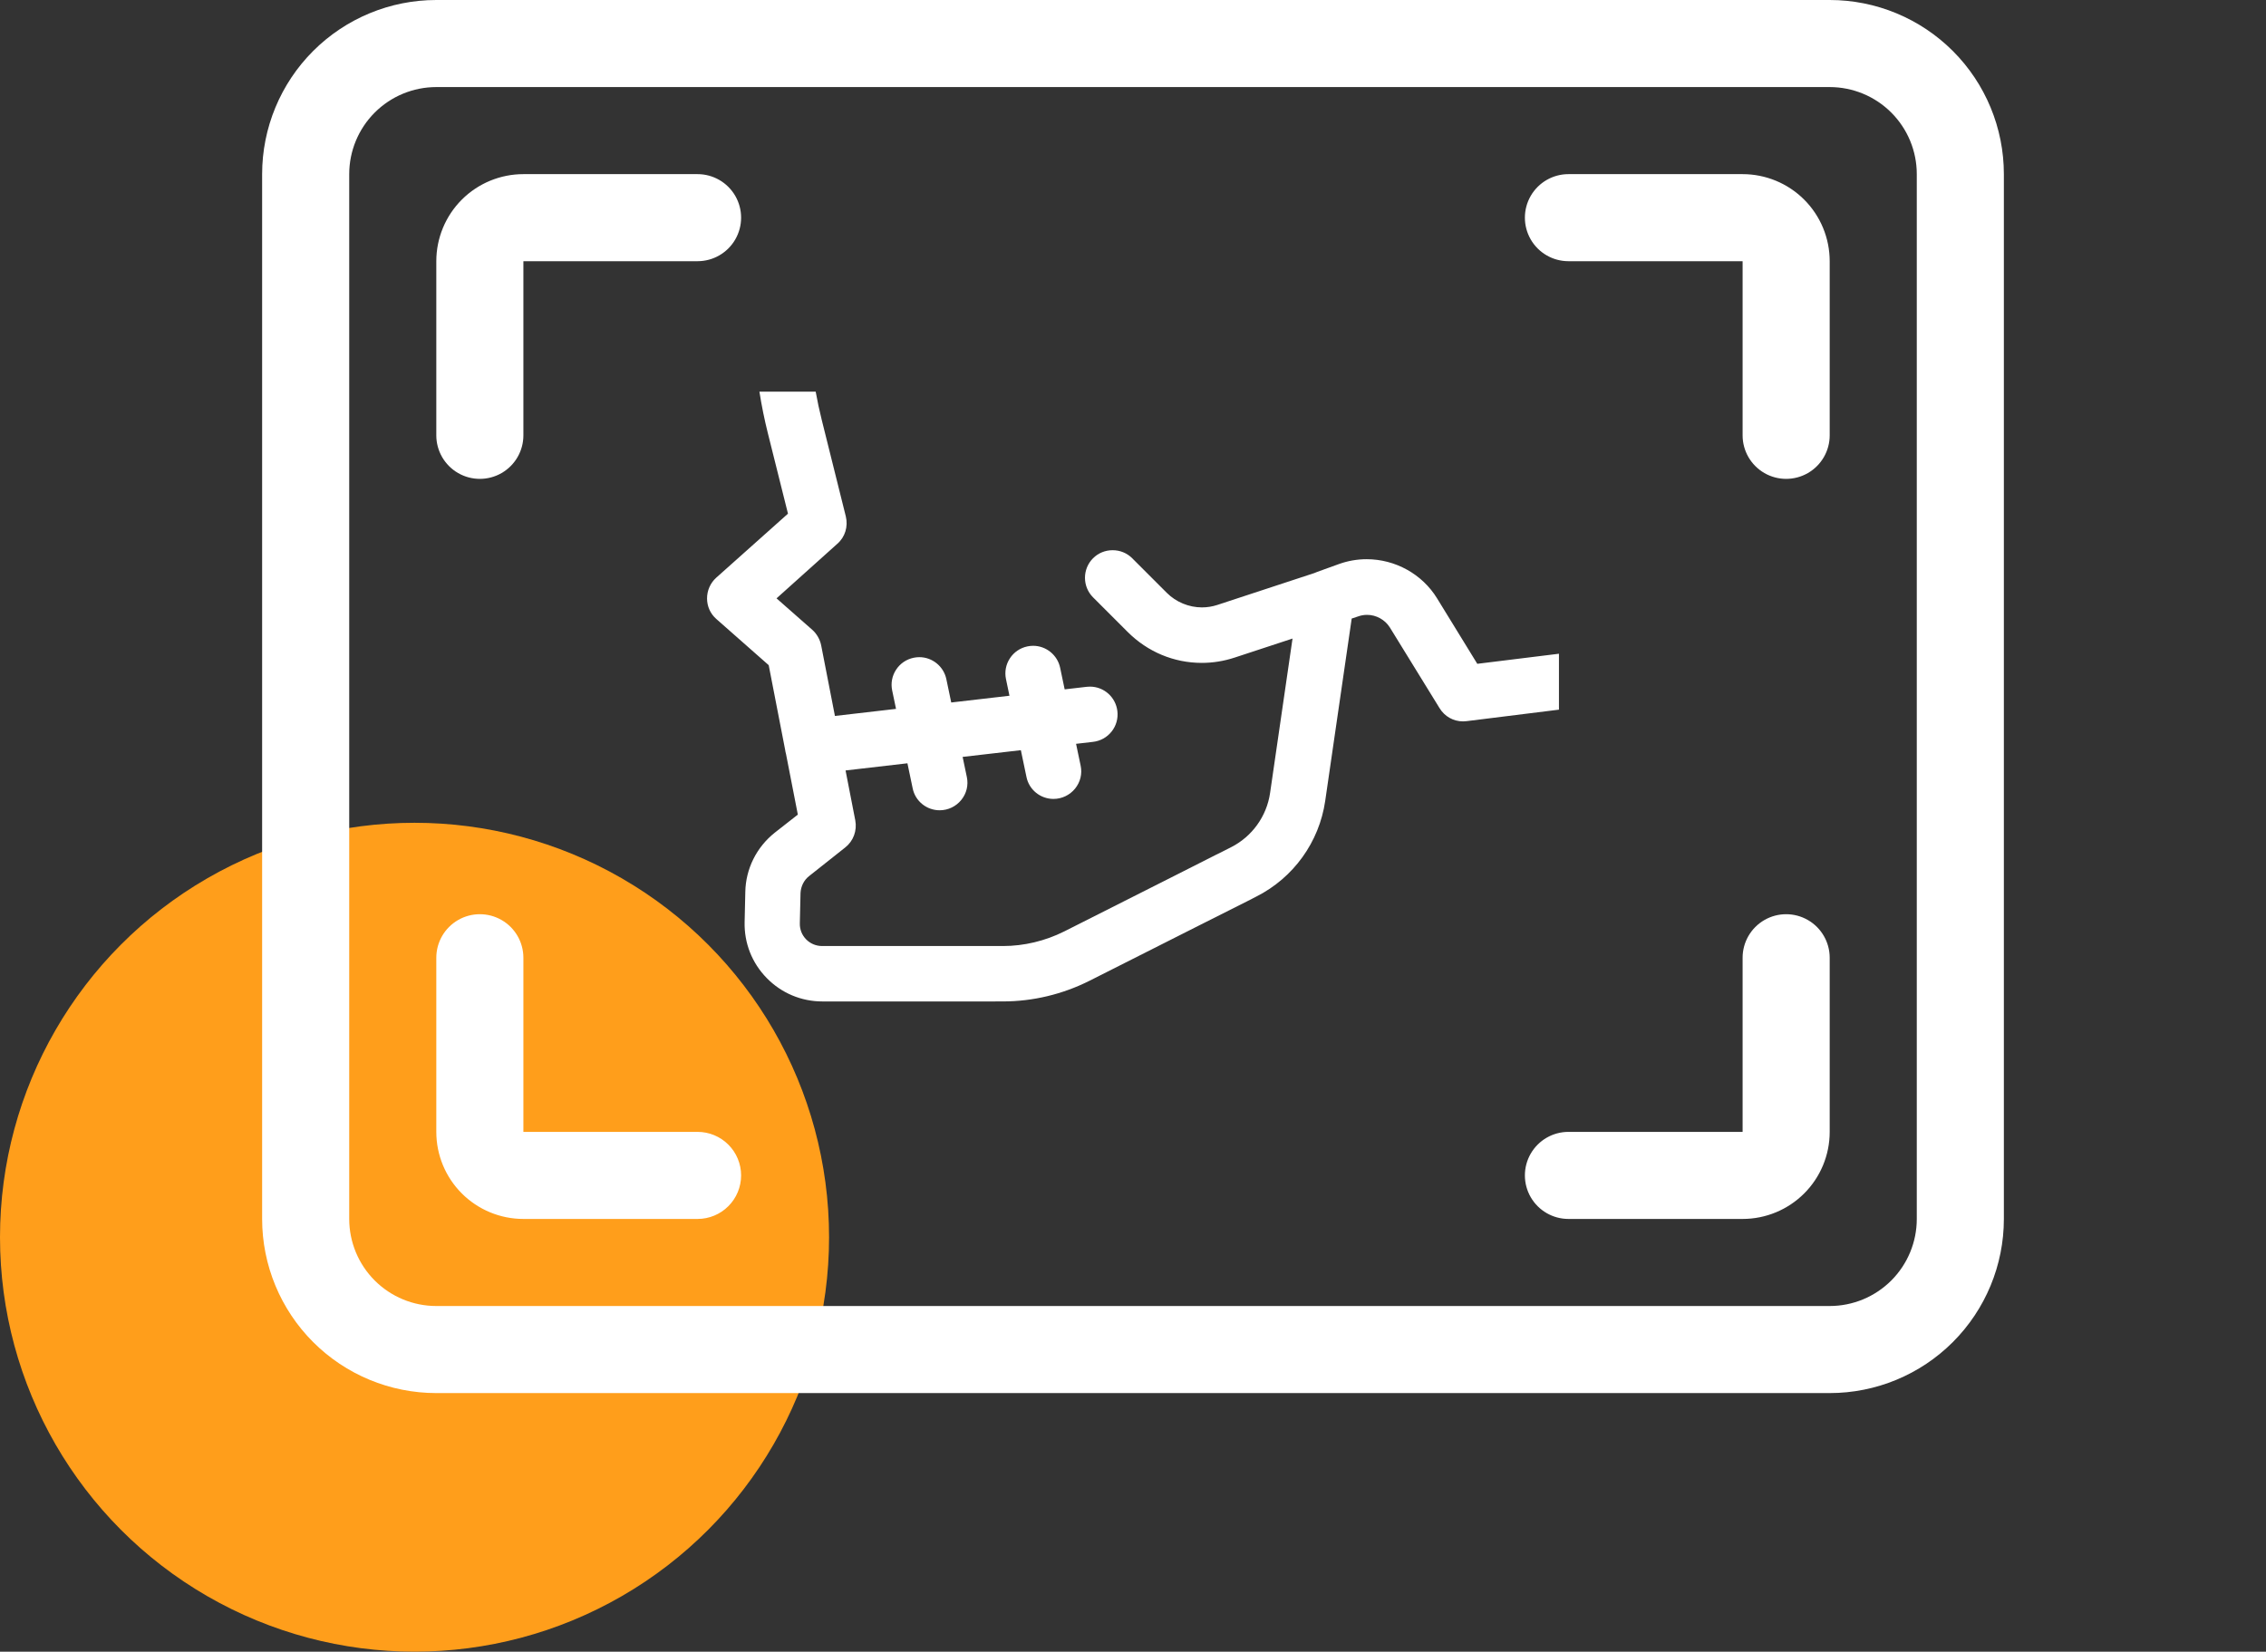 <?xml version="1.0" encoding="utf-8"?>
<!-- Generator: Adobe Illustrator 14.0.0, SVG Export Plug-In . SVG Version: 6.00 Build 43363)  -->
<!DOCTYPE svg PUBLIC "-//W3C//DTD SVG 1.0//EN" "http://www.w3.org/TR/2001/REC-SVG-20010904/DTD/svg10.dtd">
<svg version="1.0" id="Layer_1" xmlns="http://www.w3.org/2000/svg" xmlns:xlink="http://www.w3.org/1999/xlink" x="0px" y="0px"
	 width="1301px" height="948.5px" viewBox="-50.5 200 1301 948.5" enable-background="new -50.5 200 1301 948.5"
	 xml:space="preserve">
<rect x="-50.5" y="200" width="1301" height="948.5" fill="#333333" stroke="none"/>
<path fill="#FFFFFF" d="M791.502,614.134l53.054-6.602V575.41c-0.449,0.061-0.898,0.119-1.346,0.175l-45.54,5.621l-23.113-37.629
	c-8.481-13.845-23.958-22.443-40.394-22.443c-5.386,0-10.683,0.913-15.742,2.714l-12.653,4.567
	c-0.375,0.134-0.766,0.294-1.213,0.497l-0.504,0.196l-55.646,18.295c-2.848,0.934-5.812,1.407-8.813,1.407
	c-7.518,0-14.879-3.051-20.198-8.371l-19.863-19.863c-2.974-2.974-6.962-4.611-11.231-4.611c-4.268,0-8.257,1.638-11.231,4.612
	c-6.192,6.192-6.192,16.269,0,22.462l19.862,19.861c11.463,11.462,26.571,17.775,42.54,17.775c6.393,0,12.742-1.025,18.874-3.046
	l33.242-10.928l-12.884,88.662c-1.938,13.398-10.32,25.057-22.425,31.185l-7.258,3.675v-0.042
	c-9.901,5.023-33.302,16.884-88.529,44.721c-10.965,5.482-23.125,8.376-35.181,8.376H421.552c-3.544,0-6.837-1.38-9.27-3.886
	c-2.403-2.475-3.67-5.754-3.568-9.232l0.398-17.381c0.215-3.861,2.005-7.385,4.911-9.665l20.76-16.451
	c4.668-3.674,6.874-9.628,5.769-15.55l-5.583-28.663l35.521-4.117l3.005,14.359c1.466,7.332,7.978,12.621,15.491,12.621
	c4.843,0,9.377-2.169,12.439-5.95c3.004-3.708,4.165-8.484,3.186-13.104l-2.427-11.595l33.434-3.863l3.216,15.367
	c1.466,7.332,7.978,12.621,15.492,12.621c4.843,0,9.376-2.168,12.439-5.948c3.004-3.709,4.166-8.485,3.186-13.104l-2.636-12.588
	l9.698-1.122c4.245-0.482,8.034-2.573,10.677-5.891c2.643-3.316,3.833-7.475,3.353-11.707c-0.916-8.053-7.692-14.125-15.764-14.125
	c-0.607,0-1.225,0.035-1.833,0.104l-12.677,1.466l-2.582-12.341c-1.521-7.348-8.045-12.672-15.517-12.672
	c-1.088,0-2.187,0.114-3.263,0.339c-4.174,0.864-7.748,3.292-10.071,6.837c-2.328,3.55-3.131,7.792-2.262,11.942l2.002,9.564
	l-33.432,3.87l-2.796-13.356c-1.521-7.348-8.045-12.673-15.517-12.673c-1.088,0-2.186,0.114-3.262,0.34
	c-4.175,0.864-7.748,3.291-10.072,6.836c-2.328,3.551-3.131,7.792-2.262,11.942l2.214,10.58l-35.079,4.062l-7.911-40.612
	c-0.694-3.366-2.545-6.608-5.069-8.841l-20.548-18.082l34.891-31.323c4.456-3.862,6.301-9.876,4.883-15.753l-13.842-55.5
	c-1.321-5.279-2.478-10.687-3.451-16.126h-32.309c1.267,8.042,2.883,16.01,4.82,23.757l11.579,46.314l-41.195,36.771
	c-3.377,3.044-5.305,7.422-5.271,11.993c0.034,4.576,1.939,8.748,5.365,11.746l30.039,26.488l9.417,48.5
	c0.099,0.771,0.256,1.551,0.468,2.318l0.088,0.375l6.748,34.632l-13.256,10.382c-10.495,8.373-16.668,20.793-16.901,34.047
	l-0.393,17.274c-0.283,12.065,4.212,23.47,12.659,32.116c8.487,8.688,19.851,13.474,31.999,13.474h99.378l0.002-0.015h4.381
	c17.046,0,34.208-4.107,49.627-11.879c58.432-29.529,81.464-41.103,90.135-45.459c1.171-0.589,2.13-1.07,2.896-1.456v-0.044
	l2.743-1.388c21.317-10.779,36.089-31.313,39.517-54.926l15.209-104.716l3.638-1.211c1.659-0.604,3.398-0.911,5.171-0.911
	c5.29,0,10.322,2.794,13.135,7.292l28.506,46.289c2.908,4.761,7.938,7.594,13.462,7.595
	C790.15,614.265,790.831,614.221,791.502,614.134z"/>
<circle fill="#FF9E1B" cx="187.5" cy="910.5" r="238"/>
<path fill="#FFFFFF" d="M1000,200H200c-26.523,0-51.957,10.535-70.711,29.289S100,273.477,100,300v600
	c0,26.523,10.535,51.957,29.289,70.711S173.477,1000,200,1000h800c26.523,0,51.957-10.535,70.711-29.289S1100,926.523,1100,900V300
	c0-26.523-10.535-51.957-29.289-70.711S1026.523,200,1000,200L1000,200z M1050,900c0,13.262-5.27,25.979-14.645,35.354
	C1025.979,944.729,1013.262,950,1000,950H200c-13.262,0-25.98-5.27-35.355-14.646C155.27,925.979,150,913.261,150,900V300
	c0-13.262,5.27-25.98,14.645-35.355S186.739,250,200,250h800c13.262,0,25.98,5.27,35.355,14.645S1050,286.739,1050,300V900z
	 M200,450V350c0-13.262,5.27-25.98,14.645-35.355S236.739,300,250,300h100c8.93,0,17.184,4.766,21.651,12.5
	c4.465,7.734,4.465,17.266,0,25C367.183,345.234,358.929,350,350,350H250v100c0,8.93-4.766,17.184-12.5,21.652
	c-7.734,4.465-17.266,4.465-25,0C204.766,467.184,200,458.929,200,450z M1000,350v100c0,8.93-4.766,17.184-12.5,21.652
	c-7.734,4.465-17.266,4.465-25,0C954.766,467.184,950,458.929,950,450V350H850c-8.93,0-17.184-4.766-21.652-12.5
	c-4.465-7.734-4.465-17.266,0-25C832.816,304.766,841.07,300,850,300h100c13.262,0,25.98,5.27,35.355,14.645S1000,336.739,1000,350z
	 M1000,750v100c0,13.262-5.27,25.979-14.645,35.354C975.979,894.729,963.262,900,950,900H850c-8.93,0-17.184-4.766-21.652-12.5
	c-4.465-7.734-4.465-17.266,0-25C832.816,854.766,841.07,850,850,850h100V750c0-8.93,4.766-17.184,12.5-21.652
	c7.734-4.465,17.266-4.465,25,0C995.234,732.816,1000,741.071,1000,750z M375,875c0,6.629-2.633,12.988-7.324,17.676
	C362.989,897.367,356.628,900,350,900H250c-13.262,0-25.98-5.27-35.355-14.645C205.27,875.979,200,863.261,200,850V750
	c0-8.93,4.766-17.184,12.5-21.651c7.734-4.465,17.266-4.465,25,0c7.734,4.469,12.5,12.723,12.5,21.651v100h100
	c6.629,0,12.988,2.633,17.677,7.324C372.368,862.012,375,868.371,375,875L375,875z"/>
</svg>
